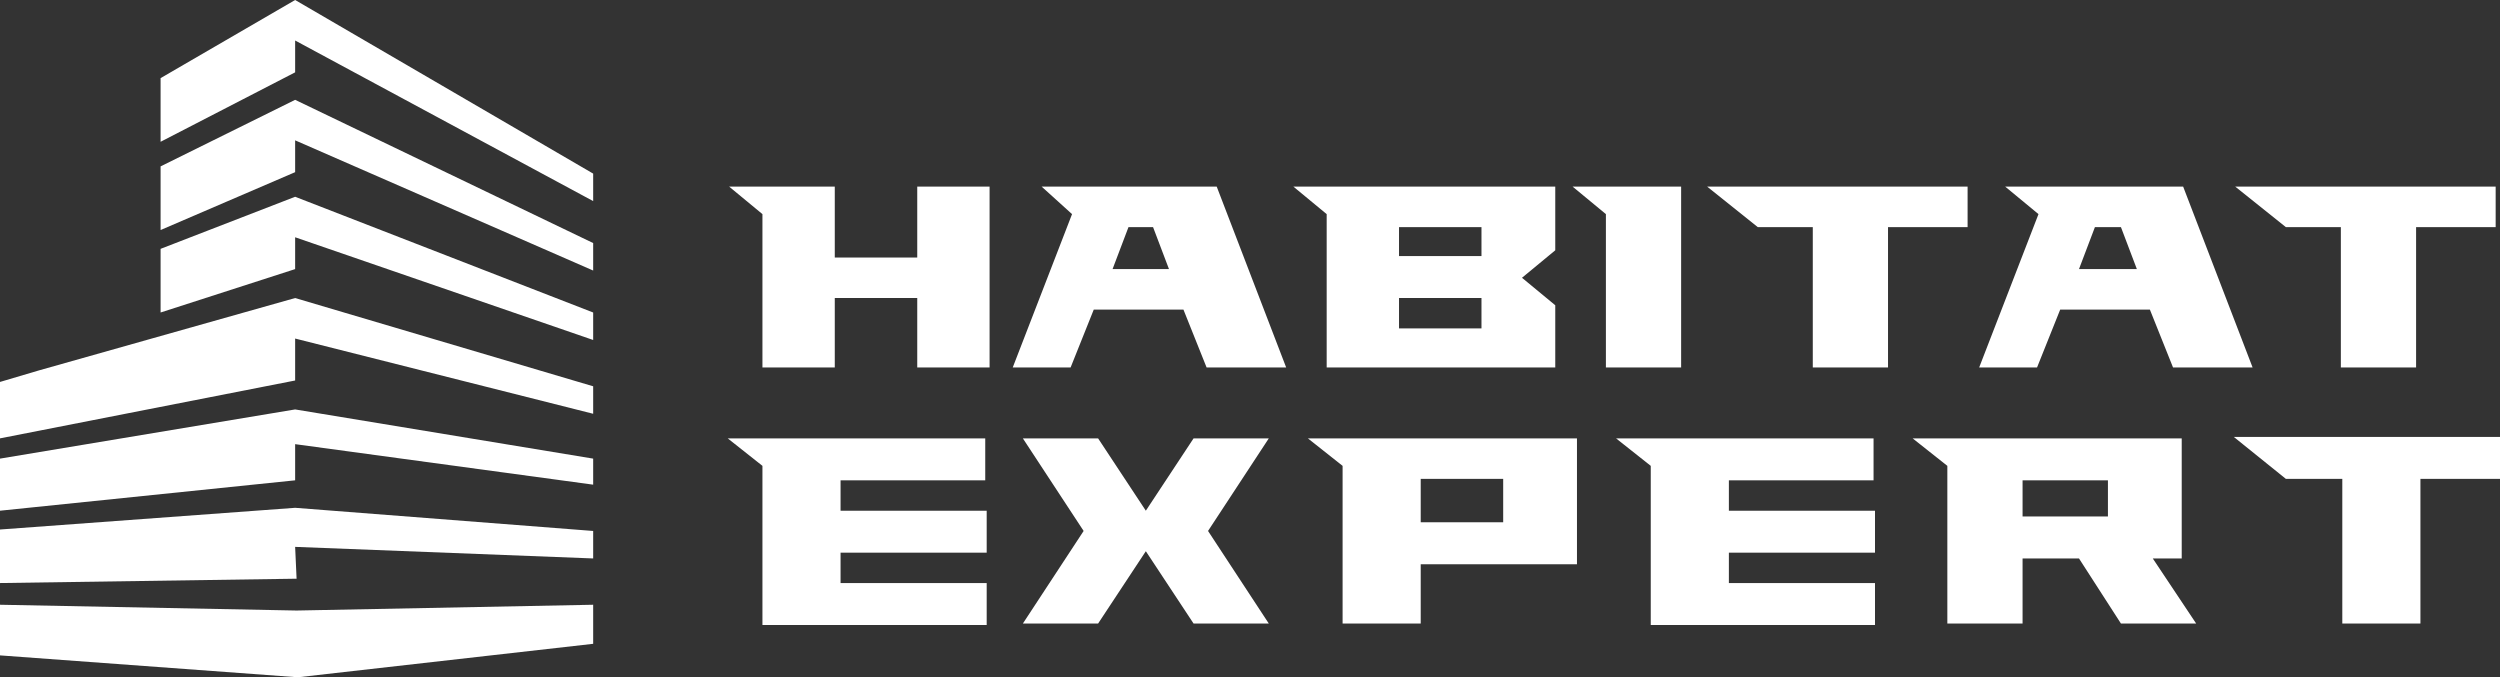<?xml version="1.0" encoding="utf-8"?>
<!-- Generator: Adobe Illustrator 24.1.0, SVG Export Plug-In . SVG Version: 6.00 Build 0)  -->
<svg version="1.1" id="Layer_1" xmlns="http://www.w3.org/2000/svg" xmlns:xlink="http://www.w3.org/1999/xlink" x="0px" y="0px"
	 width="172.8px" height="46.8px" viewBox="0 0 172.8 46.8" style="enable-background:new 0 0 172.8 46.8;" xml:space="preserve">
<rect x="0" y="0" width="172.8" height="46.8" fill="#333333" stroke="none"/>
<style type="text/css">
	.st0{fill:#FFFFFF;}
	.st1{fill-rule:evenodd;clip-rule:evenodd;fill:#FFFFFF;}
</style>
<g>
	<g>
		<path class="st0" d="M68.4,12.9v12.5h-5v-4.8h-5.7v4.8h-5V14.8l-2.3-1.9h7.3v4.9h5.7v-4.9H68.4z"/>
		<path class="st0" d="M84.1,12.9l4.8,12.5h-5.5l-1.6-4h-6.2l-1.6,4h-4l4.1-10.6L72,12.9H84.1z M80.8,18.6l-1.1-2.9H78l-1.1,2.9
			H80.8z"/>
		<path class="st0" d="M107.5,12.9v4.4l-2.3,1.9l2.3,1.9v4.3H91.7V14.8l-2.3-1.9H107.5z M102.4,15.7h-5.7v2h5.7V15.7z M102.4,20.6
			h-5.7v2.1h5.7V20.6z"/>
		<path class="st0" d="M116.2,12.9v12.5H111V14.8l-2.3-1.9H116.2z"/>
		<path class="st0" d="M130.5,15.7v9.7h-5.2v-9.7h-3.8l-3.5-2.8h18v2.8H130.5z"/>
		<path class="st0" d="M150.9,12.9l4.8,12.5h-5.5l-1.6-4h-6.2l-1.6,4h-4l4.1-10.6l-2.3-1.9H150.9z M147.7,18.6l-1.1-2.9h-1.8
			l-1.1,2.9H147.7z"/>
		<path class="st0" d="M167,15.7v9.7h-5.2v-9.7H158l-3.5-2.8h18v2.8H167z"/>
		<path class="st0" d="M58.1,33.2v2.1h10.1v2.9H58.1v2.1h10.1v2.9H52.7V32.2l-2.4-1.9h17.8v2.9H58.1z"/>
		<path class="st0" d="M83.5,36.7l4.2,6.4h-5.2l-3.3-5l-3.3,5h-5.2l4.2-6.4l-4.2-6.4h5.2l3.3,5l3.3-5h5.2L83.5,36.7z"/>
		<path class="st0" d="M109,30.3V39H98.2v4.1h-5.4V32.2l-2.4-1.9H109z M103.9,33.1h-5.7v3h5.7V33.1z"/>
		<path class="st0" d="M119.5,33.2v2.1h10.1v2.9h-10.1v2.1h10.1v2.9h-15.5V32.2l-2.4-1.9h17.8v2.9H119.5z"/>
		<path class="st0" d="M143.7,38.6h-3.9v4.5h-5.2V32.2l-2.4-1.9h18.6v8.3h-2l3,4.5h-5.2L143.7,38.6z M139.8,35.7h5.9v-2.5h-5.9V35.7
			z"/>
		<path class="st0" d="M167.3,33.1v10h-5.4v-10H158l-3.6-2.9h18.5v2.9H167.3z"/>
	</g>
</g>
<path class="st1" d="M41,44.5l-20.3,2.3l-0.3,0L0,45.3v-3.5l20.5,0.4L41,41.8V44.5z M20.4,16.4v2.2l-9.3,3v-4.4l9.3-3.6L41,21.6v1.9
	L20.4,16.4L20.4,16.4L20.4,16.4z M20.4,2.8V5l-9.3,4.8V5.4L20.4,0L41,12v1.9L20.4,2.8L20.4,2.8L20.4,2.8z M20.4,9.7v2.2l-9.3,4v-4.4
	l9.3-4.6L41,16.8v1.9L20.4,9.7L20.4,9.7z M20.4,20.6L41,26.7v1.9l-20.6-5.2v2.9L0,30.3v-3.9l2.7-0.8L20.4,20.6L20.4,20.6z M41,33.5
	l-20.6-2.8v2.5L0,35.3v-3.6l20.4-3.4L41,31.7L41,33.5L41,33.5z M41,38.6l-20.6-0.8l0.1,2.2L0,40.3v-3.7l20.4-1.5L41,36.7L41,38.6
	L41,38.6z"/>
</svg>
